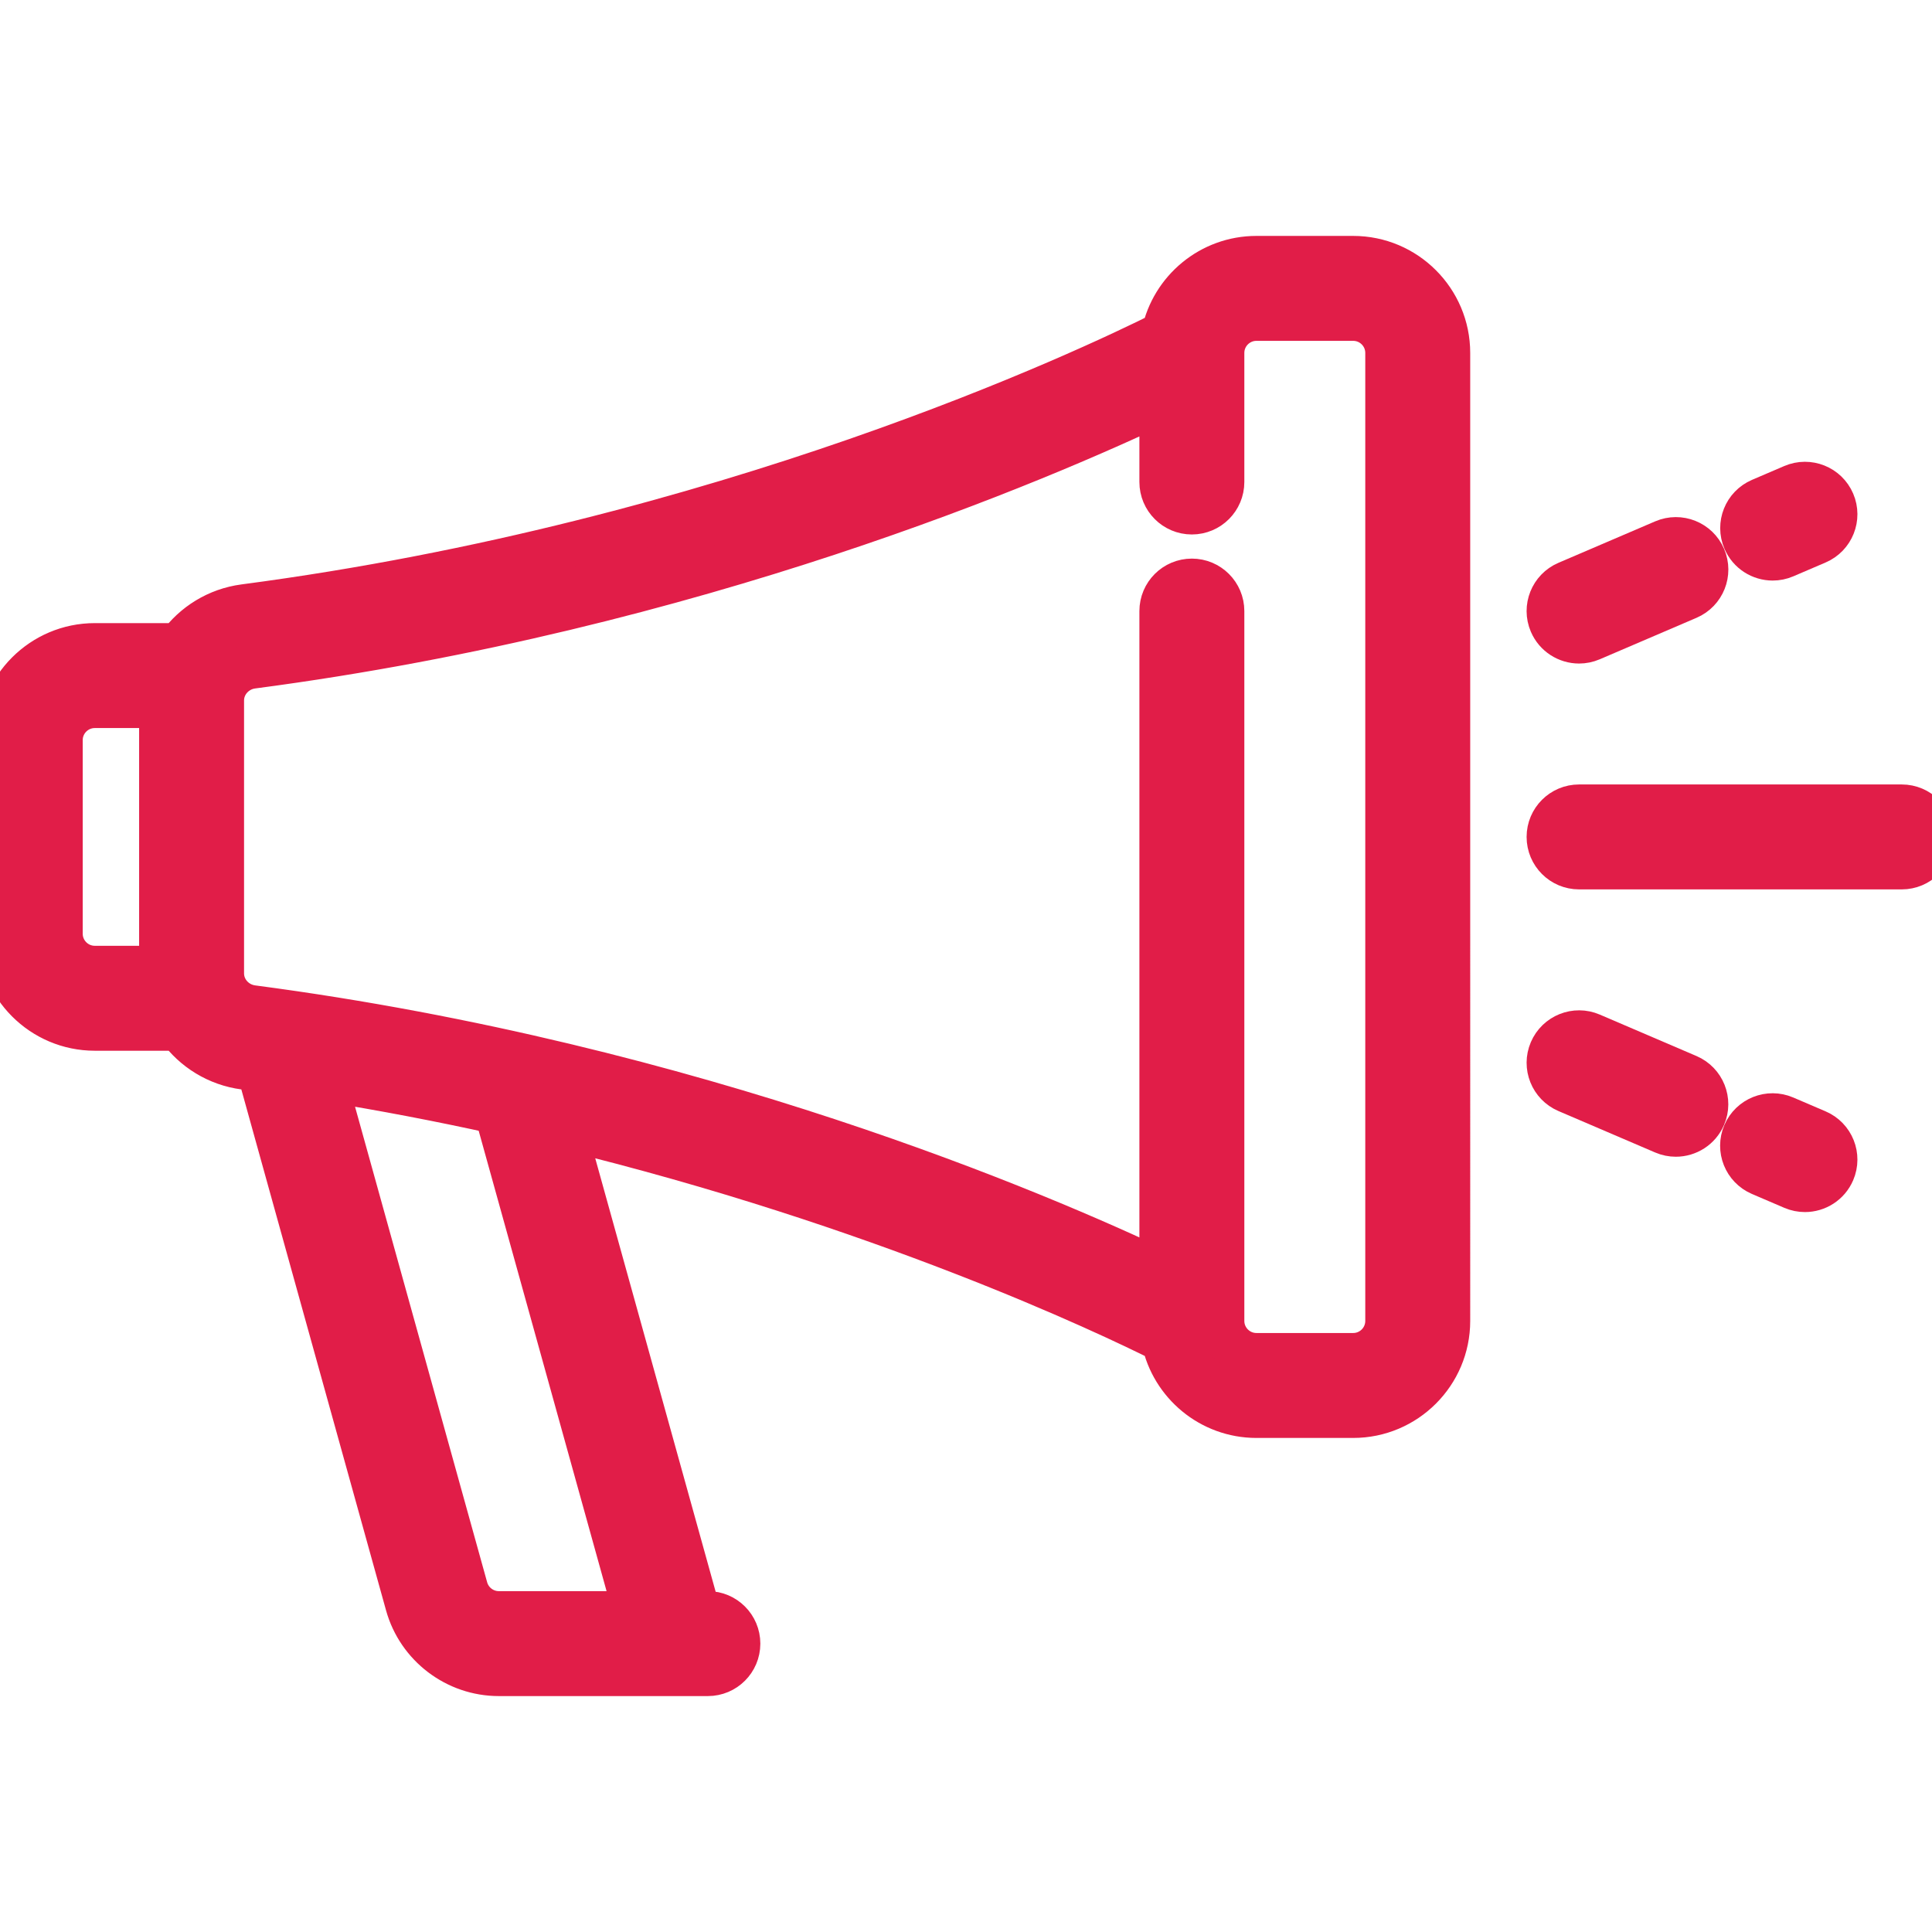 <!DOCTYPE svg PUBLIC "-//W3C//DTD SVG 1.1//EN" "http://www.w3.org/Graphics/SVG/1.1/DTD/svg11.dtd"><!--Uploaded to: SVG Repo, www.svgrepo.com, Transformed by: SVG Repo Mixer Tools--><svg fill="#e11d48" height="800px" width="800px" version="1.1" id="Layer_1" xmlns="http://www.w3.org/2000/svg" xmlns:xlink="http://www.w3.org/1999/xlink" viewBox="0 0 512.00 512.00" xml:space="preserve" stroke="#e11d48" stroke-width="11.776"><g id="SVGRepo_bgCarrier" stroke-width="0"/><g id="SVGRepo_tracerCarrier" stroke-linecap="round" stroke-linejoin="round"/><g id="SVGRepo_iconCarrier"><g><g><path d="M358.614,68.408H332.96c-12.075,0-22.184,8.565-24.579,19.938c-19.694,9.853-116.345,55.616-243.614,72.367 c-7.147,0.941-13.284,4.825-17.252,10.308H25.119C11.268,171.022,0,182.29,0,196.141v51.307c0,13.851,11.268,25.119,25.119,25.119 h22.398c3.967,5.483,10.105,9.368,17.251,10.308c1.279,0.169,2.549,0.346,3.823,0.521l39.388,141.798 c3.009,10.831,12.961,18.396,24.203,18.396h46.829c0.009,0,0.017,0.002,0.026,0.002c0.011,0,0.02-0.002,0.031-0.002h8.524 c4.427,0,8.017-3.589,8.017-8.017s-3.589-8.017-8.017-8.017h-2.457l-35.771-128.768c84.108,20.495,143.984,48.934,159.018,56.455 c2.394,11.373,12.504,19.938,24.579,19.938h25.653c13.851,0,25.119-11.268,25.119-25.119V93.527 C383.733,79.676,372.465,68.408,358.614,68.408z M42.756,256.533H25.119c-5.01,0-9.086-4.076-9.086-9.086v-51.307 c0-5.01,4.076-9.086,9.086-9.086h17.637V256.533z M168.493,427.556h-36.311c-4.066,0-7.665-2.736-8.753-6.654L85.945,285.971 c15.784,2.528,31.025,5.47,45.631,8.69L168.493,427.556z M367.699,350.062c0,5.01-4.076,9.086-9.086,9.086H332.96 c-5.01,0-9.086-4.076-9.086-9.086v-0.01c0-0.018,0-0.036,0-0.055V161.94c0-4.427-3.589-8.017-8.017-8.017 s-8.017,3.589-8.017,8.017v175.216c-31.563-14.988-123.577-54.724-240.981-70.177c-4.602-0.605-8.071-4.482-8.071-9.017v-72.335 c0-4.535,3.47-8.411,8.071-9.017c117.404-15.452,209.418-55.189,240.981-70.176v21.301c0,4.427,3.589,8.017,8.017,8.017 s8.017-3.589,8.017-8.017V93.583c0-0.01,0-0.02,0-0.03v-0.026c0-5.01,4.076-9.086,9.086-9.086h25.653 c5.01,0,9.086,4.076,9.086,9.086V350.062z"/></g></g><g><g><path d="M503.983,213.778h-85.512c-4.427,0-8.017,3.589-8.017,8.017c0,4.427,3.589,8.017,8.017,8.017h85.512 c4.427,0,8.017-3.589,8.017-8.017C512,217.367,508.411,213.778,503.983,213.778z"/></g></g><g><g><path d="M485.698,133.125c-1.744-4.07-6.457-5.954-10.526-4.21l-8.552,3.665c-4.069,1.744-5.955,6.457-4.21,10.526 c1.303,3.04,4.263,4.86,7.372,4.86c1.054,0,2.125-0.209,3.154-0.65l8.552-3.665C485.557,141.907,487.442,137.195,485.698,133.125z "/></g></g><g><g><path d="M451.493,147.784c-1.744-4.069-6.457-5.954-10.526-4.21l-25.653,10.995c-4.069,1.744-5.955,6.457-4.21,10.526 c1.303,3.039,4.263,4.86,7.372,4.86c1.054,0,2.125-0.209,3.154-0.65l25.653-10.995 C451.352,156.566,453.238,151.853,451.493,147.784z"/></g></g><g><g><path d="M481.487,299.937l-8.576-3.675c-4.069-1.745-8.782,0.141-10.526,4.21s0.141,8.782,4.21,10.526l8.576,3.675 c1.029,0.441,2.1,0.65,3.154,0.65c3.111,0,6.069-1.821,7.372-4.861C487.442,306.394,485.558,301.681,481.487,299.937z"/></g></g><g><g><path d="M447.271,285.273l-25.641-10.989c-4.069-1.743-8.783,0.141-10.526,4.21c-1.744,4.07,0.141,8.782,4.21,10.526 l25.641,10.989c1.029,0.441,2.1,0.65,3.154,0.65c3.111,0,6.069-1.821,7.372-4.86C453.226,291.73,451.34,287.017,447.271,285.273z"/></g></g></g></svg>